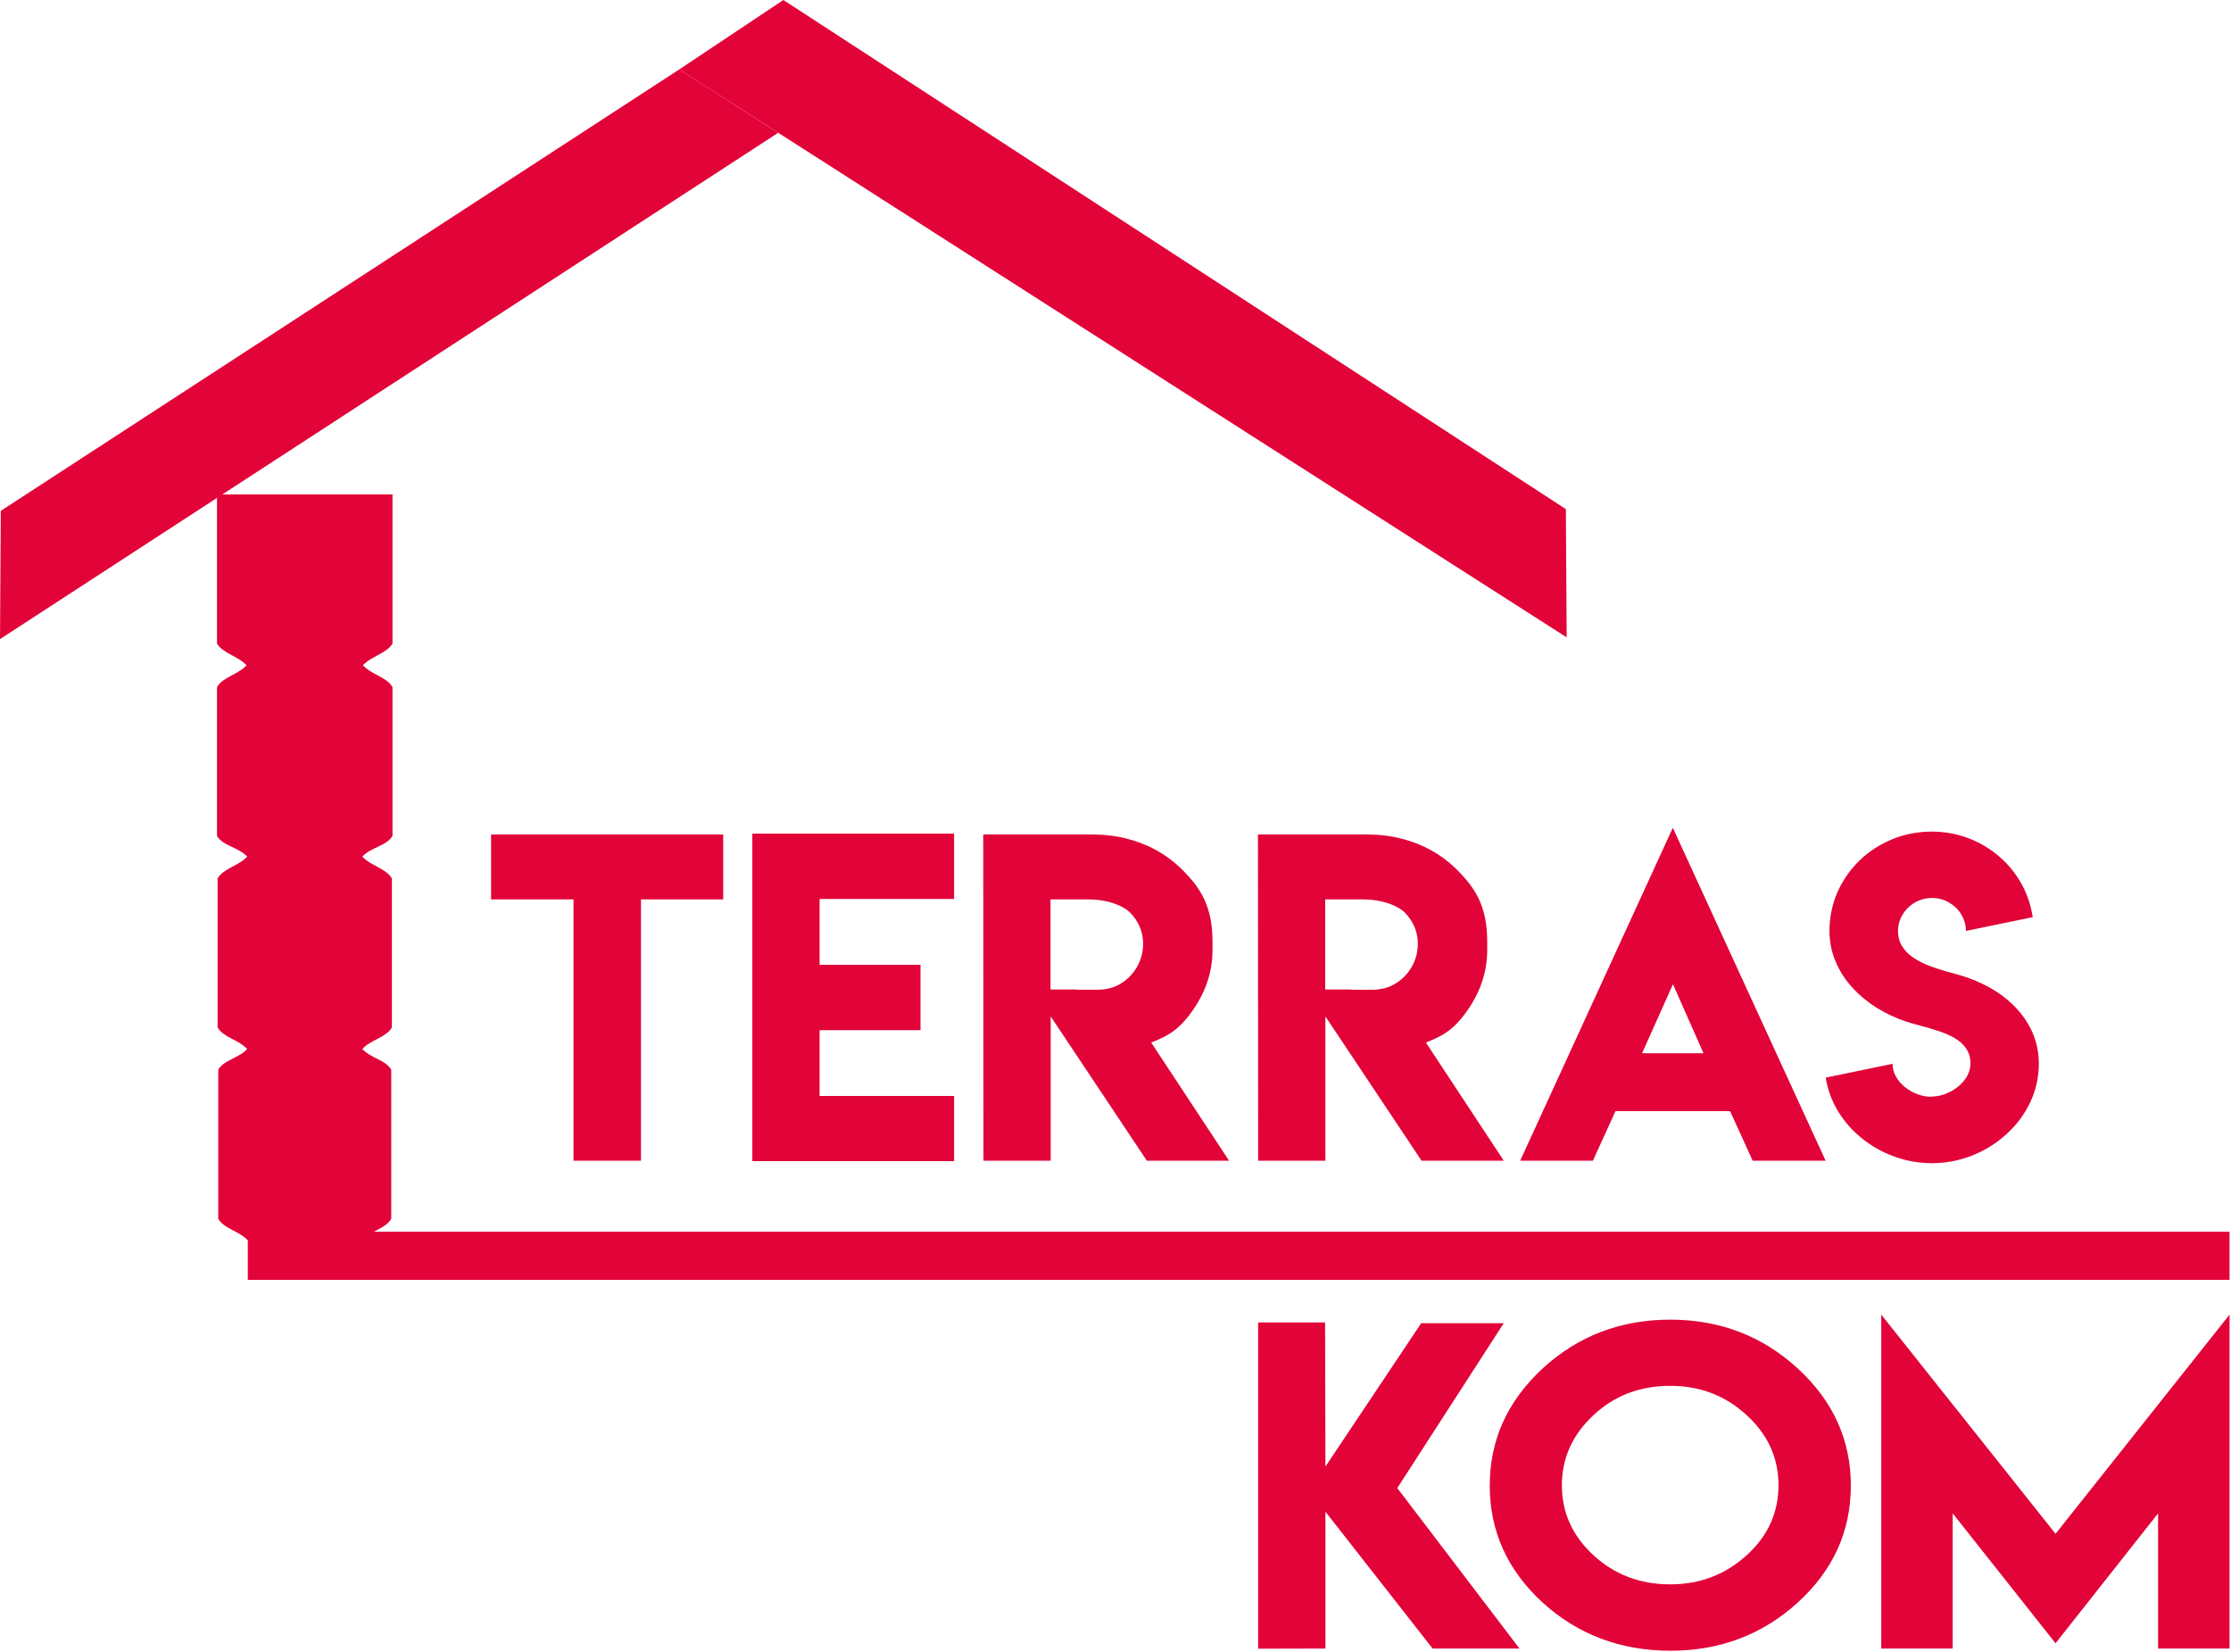 <?xml version="1.0" encoding="UTF-8"?> <svg xmlns="http://www.w3.org/2000/svg" width="1156" height="856" viewBox="0 0 1156 856" fill="none"> <path fill-rule="evenodd" clip-rule="evenodd" d="M128.396 642.618C123.922 637.749 115.987 636.603 113.086 631.442V554.25C115.987 549.089 123.598 548.363 128.072 543.494C123.598 538.626 115.662 537.479 112.761 532.318V455.126C115.662 449.965 123.598 448.68 128.072 443.811C123.598 438.942 115.338 438.216 112.438 433.055V356.003C115.338 350.841 123.274 349.556 127.748 344.687C123.274 339.818 115.338 338.533 112.438 333.372V256.18H203.375V333.372C200.474 338.533 192.538 339.818 188.064 344.687C192.538 349.556 200.474 350.841 203.375 356.003V433.055C200.474 438.216 192.215 438.942 187.74 443.811C192.215 448.68 200.15 449.965 203.051 455.126V532.318C200.15 537.479 192.215 538.626 187.74 543.494C192.215 548.363 199.826 549.089 202.727 554.25V631.442C199.826 636.603 191.891 637.749 187.417 642.618H128.396Z" fill="#E20338"></path> <path fill-rule="evenodd" clip-rule="evenodd" d="M0.418 264.669L351.952 35.977L403.207 68.808L0 331.116L0.418 264.669Z" fill="#E20338"></path> <path fill-rule="evenodd" clip-rule="evenodd" d="M811.354 263.767L405.908 0L351.949 35.979L811.773 330.214L811.354 263.767Z" fill="#E20338"></path> <path d="M254.461 432.346V465.987H297.17V601.375H332.129V465.987H374.728V432.346H254.461ZM389.822 431.916V601.59H494.372V567.841H424.672V533.735H476.965V499.879H424.672V465.773H494.372V431.916H389.822ZM509.575 601.375H544.426V526.613L594.258 601.375H636.857L596.499 540.141C599.767 538.888 602.558 537.6 604.907 536.24C607.295 534.88 609.425 533.27 611.371 531.408C613.317 529.547 615.301 527.257 617.283 524.501C624.591 514.444 628.264 503.708 628.264 492.292V487.889C628.264 483.237 627.86 479.122 627.126 475.471C626.354 471.821 625.252 468.528 623.82 465.558C622.388 462.587 620.626 459.831 618.569 457.219C616.475 454.642 614.125 452.065 611.481 449.524C607.956 446.161 603.916 443.154 599.326 440.577C594.736 438.036 589.668 435.996 584.086 434.565C578.504 433.098 572.518 432.381 566.055 432.346H509.465L509.575 601.375ZM569.396 512.763H557.756V512.655H544.315V465.987H563.889C566.716 465.987 569.507 466.238 572.225 466.775C574.942 467.276 577.44 468.063 579.716 469.065C581.993 470.031 583.903 471.248 585.444 472.68C590.035 477.368 592.313 482.808 592.313 488.963C592.276 493.294 591.247 497.266 589.191 500.845C587.171 504.424 584.417 507.287 581.002 509.434C577.55 511.582 573.693 512.691 569.396 512.763ZM651.913 601.375H686.764V526.613L736.596 601.375H779.195L738.837 540.141C742.105 538.888 744.896 537.6 747.246 536.24C749.633 534.88 751.763 533.27 753.709 531.408C755.655 529.547 757.639 527.257 759.622 524.501C766.929 514.444 770.602 503.708 770.602 492.292V487.889C770.602 483.237 770.198 479.122 769.464 475.471C768.692 471.821 767.59 468.528 766.159 465.558C764.726 462.587 762.964 459.831 760.907 457.219C758.814 454.642 756.463 452.065 753.819 449.524C750.294 446.161 746.254 443.154 741.664 440.577C737.074 438.036 732.006 435.996 726.424 434.565C720.843 433.098 714.857 432.381 708.393 432.346H651.803L651.913 601.375ZM711.735 512.763H700.094V512.655H686.653V465.987H706.227C709.054 465.987 711.845 466.238 714.563 466.775C717.28 467.276 719.778 468.063 722.054 469.065C724.331 470.031 726.241 471.248 727.783 472.68C732.373 477.368 734.65 482.808 734.65 488.963C734.614 493.294 733.585 497.266 731.529 500.845C729.509 504.424 726.755 507.287 723.34 509.434C719.888 511.582 716.031 512.691 711.735 512.763ZM787.678 601.375H825.356L837.071 575.678H896.451L908.166 601.375H945.954L866.779 428.875L787.678 601.375ZM850.842 545.688L866.853 509.936L882.68 545.688H850.842ZM1000.93 568.271C998.431 568.271 996.007 567.805 993.62 566.946C991.233 566.051 989.03 564.835 987.084 563.26C985.137 561.685 983.558 559.86 982.419 557.82C981.245 555.744 980.62 553.525 980.62 551.164L945.991 558.321C947.019 564.656 949.186 570.489 952.49 575.893C955.759 581.262 959.909 585.914 964.94 589.923C969.934 593.931 975.516 597.045 981.649 599.263C987.818 601.482 994.281 602.627 1001.04 602.663C1008.38 602.627 1015.36 601.267 1022.01 598.619C1028.62 595.971 1034.53 592.285 1039.67 587.596C1044.85 582.908 1048.93 577.432 1051.9 571.241C1054.87 565.014 1056.38 558.321 1056.45 551.164C1056.42 545.258 1055.28 539.855 1053.11 534.916C1050.91 529.976 1047.9 525.539 1044.08 521.638C1040.26 517.737 1035.89 514.409 1030.93 511.653C1026.01 508.897 1020.8 506.75 1015.29 505.176C1012.83 504.496 1010.18 503.744 1007.35 502.956C1004.49 502.134 1001.66 501.167 998.871 500.058C996.081 498.949 993.51 497.589 991.196 496.014C988.846 494.439 987.01 492.506 985.615 490.288C984.219 488.069 983.485 485.456 983.448 482.414C983.485 479.265 984.293 476.366 985.872 473.789C987.451 471.212 989.581 469.136 992.224 467.598C994.905 466.059 997.844 465.271 1001.11 465.236C1004.34 465.271 1007.28 466.059 1009.89 467.598C1012.53 469.136 1014.66 471.176 1016.24 473.753C1017.78 476.33 1018.63 479.193 1018.67 482.307L1053.26 475.185C1052.3 468.886 1050.32 463.053 1047.31 457.684C1044.3 452.316 1040.44 447.628 1035.74 443.62C1031.04 439.611 1025.75 436.462 1019.84 434.243C1013.93 432.024 1007.61 430.879 1000.93 430.843C993.547 430.879 986.68 432.239 980.29 434.887C973.9 437.535 968.281 441.186 963.47 445.874C958.623 450.598 954.841 456.038 952.086 462.229C949.369 468.456 947.974 475.149 947.937 482.307C947.974 488.069 949.075 493.437 951.205 498.376C953.298 503.315 956.237 507.788 959.909 511.797C963.618 515.804 967.84 519.276 972.615 522.247C977.389 525.181 982.419 527.544 987.744 529.296C990.204 530.084 992.885 530.871 995.824 531.623C998.761 532.375 1001.7 533.234 1004.64 534.236C1007.61 535.202 1010.29 536.383 1012.75 537.815C1015.25 539.246 1017.23 541.036 1018.7 543.147C1020.21 545.294 1020.98 547.871 1021.02 550.949C1020.98 553.311 1020.39 555.53 1019.22 557.605C1018.04 559.645 1016.46 561.471 1014.52 563.045C1012.53 564.62 1010.37 565.872 1007.98 566.767C1005.59 567.662 1003.2 568.127 1000.74 568.127L1000.93 568.271Z" fill="#E20338"></path> <path d="M651.906 685.158V854.191L686.779 854.106V783.207L742.308 854.106H787.327L724.011 770.968L779.163 685.556H736.406L686.779 759.837L686.595 685.158H651.906ZM865.429 683.714C839.72 683.714 817.717 692.124 799.342 708.981C781.046 725.909 771.918 746.13 771.918 769.679C771.918 793.301 781.046 813.522 799.342 830.306C817.561 846.877 839.564 855.18 865.429 855.252C891.176 855.252 913.179 846.949 931.476 830.306C949.85 813.593 959.018 793.372 959.018 769.679C959.018 746.058 949.85 725.838 931.476 708.981C913.101 692.124 891.099 683.714 865.429 683.714ZM865.429 718C880.8 718 893.985 723.046 904.948 733.103C916.028 743.231 921.528 755.364 921.528 769.465C921.528 783.745 916.028 795.878 904.948 805.862C893.908 815.848 880.721 820.858 865.429 820.858C849.863 820.858 836.638 815.848 825.754 805.862C814.791 795.806 809.29 783.673 809.29 769.465C809.29 755.435 814.791 743.302 825.754 733.103C836.56 723.046 849.785 718 865.429 718ZM974.779 681.102V854.106H1011.8V784.067L1065.09 851.386L1118.22 784.067V854.106H1155.25V681.102L1065.09 794.66L974.779 681.102Z" fill="#E20338"></path> <path fill-rule="evenodd" clip-rule="evenodd" d="M128.395 638.172H1155.25V663.115H128.395V638.172Z" fill="#E20338"></path> </svg> 